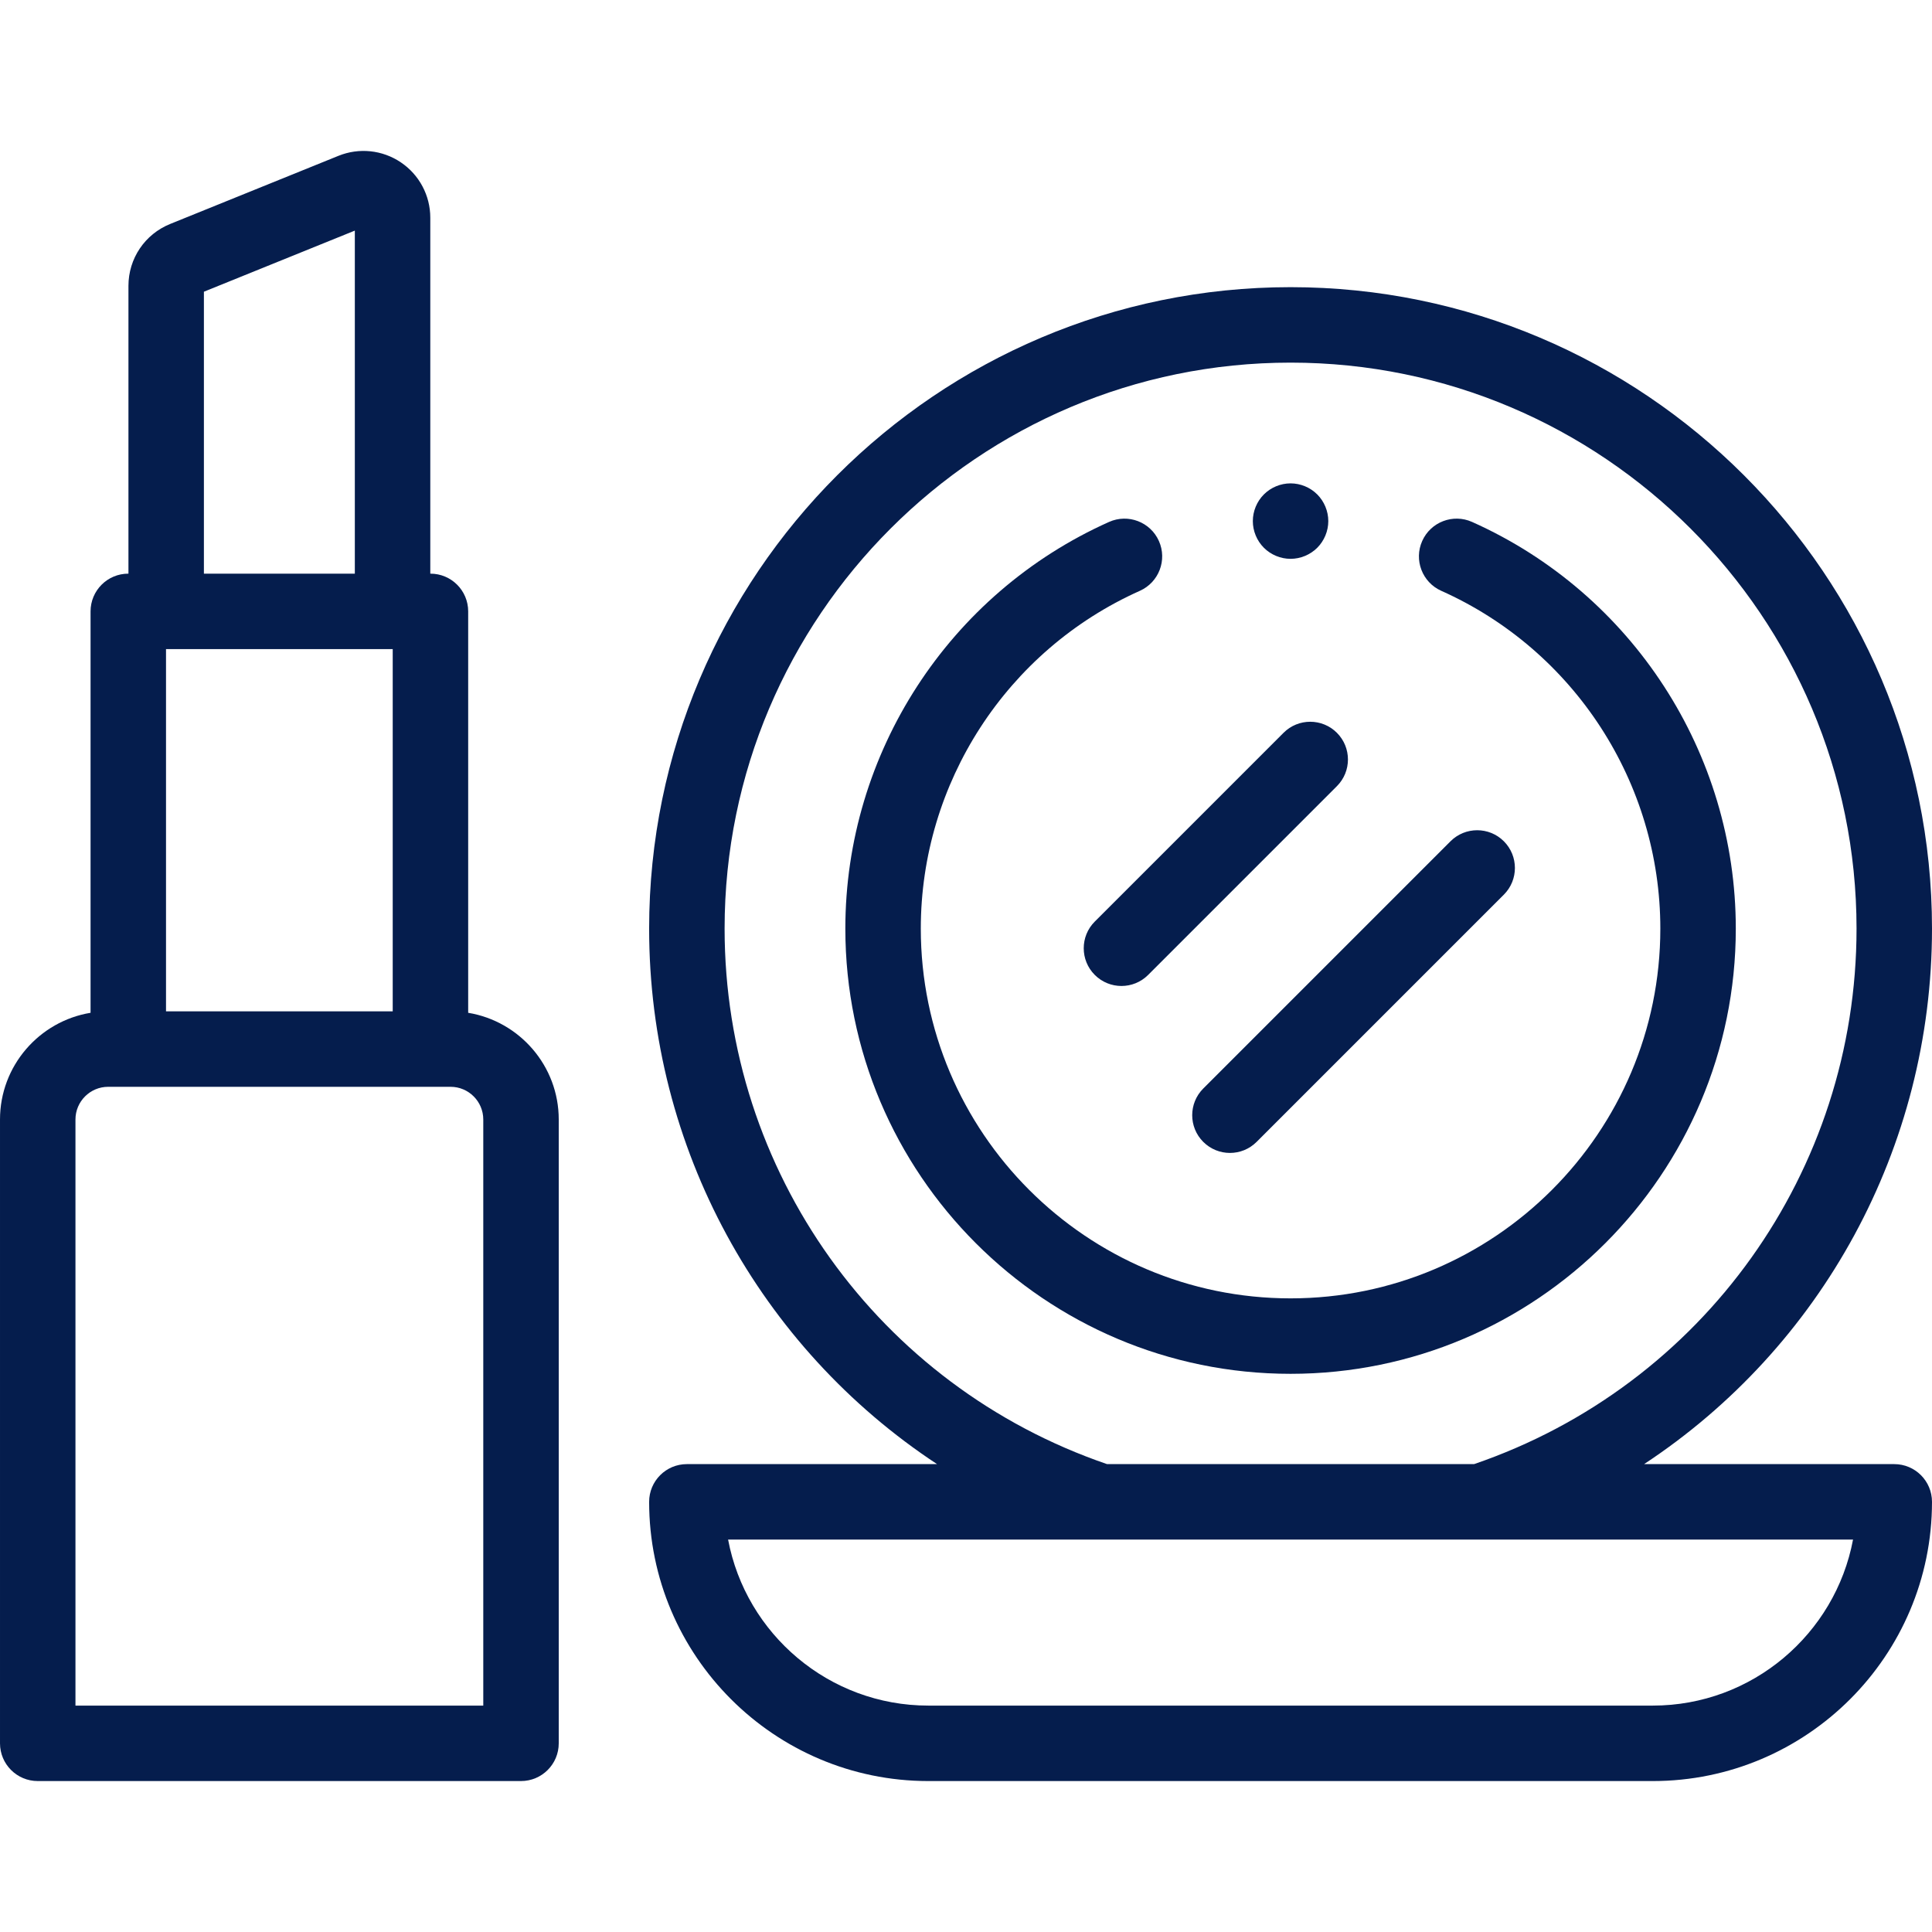 <svg id="Capa_1" enable-background="new 0 0 512.042 512.042" height="512" viewBox="0 0 512.042 512.042" width="512" xmlns="http://www.w3.org/2000/svg"><g id="XMLID_1297_"><g id="XMLID_86_"><path fill="#051d4d" id="XMLID_1440_" d="m124.083 268.424v-106.386c0-5.523-4.477-10-10-10h-.042v-94.331c0-5.896-2.919-11.383-7.808-14.678s-11.07-3.941-16.535-1.729l-44.599 18.058c-6.717 2.72-11.057 9.16-11.057 16.406v76.273h-.042c-5.523 0-10 4.477-10 10v106.386c-13.594 2.236-24 14.063-24 28.281v165.333c0 5.523 4.477 10 10 10h128.083c5.523 0 10-4.477 10-10v-165.332c0-14.218-10.405-26.045-24-28.281zm-80.083-96.386h.042 60 .042v96h-60.084zm10.042-94.724 40-16.195v90.918h-40zm74.041 374.724h-108.083v-155.333c0-4.779 3.888-8.667 8.667-8.667h90.75c4.779 0 8.667 3.888 8.667 8.667v155.333z"/><path fill="#051d4d" id="XMLID_1448_" d="m460.042 246.107c0-46.498-27.438-88.805-69.9-107.781-5.043-2.253-10.957.008-13.21 5.05s.008 10.957 5.05 13.21c35.27 15.762 58.06 50.901 58.06 89.521 0 54.038-43.962 98-98 98s-98-43.962-98-98c0-38.618 22.788-73.756 58.054-89.519 5.042-2.253 7.303-8.168 5.049-13.21-2.253-5.042-8.167-7.304-13.21-5.049-42.458 18.978-69.893 61.283-69.893 107.778 0 65.065 52.935 118 118 118s118-52.935 118-118z"/><path fill="#051d4d" id="XMLID_1452_" d="m502.042 388.038h-66.307c46.895-30.9 76.307-83.708 76.307-141.931 0-93.738-76.262-170-170-170s-170 76.262-170 170c0 58.223 29.412 111.032 76.307 141.931h-66.306c-5.523 0-10 4.477-10 10 0 40.804 33.196 74 74 74h192c40.804 0 74-33.196 74-74-.001-5.523-4.478-10-10.001-10zm-310-141.931c0-82.71 67.29-150 150-150s150 67.29 150 150c0 64.316-40.667 121.151-101.361 141.931h-97.277c-60.696-20.78-101.362-77.615-101.362-141.931zm246 205.931h-192c-26.359 0-48.368-18.986-53.072-44h298.144c-4.704 25.014-26.713 44-53.072 44z"/><path fill="#051d4d" id="XMLID_1463_" d="m340.179 194.217-50.027 50.027c-3.905 3.905-3.905 10.237 0 14.143 1.953 1.953 4.512 2.929 7.071 2.929s5.119-.976 7.071-2.929l50.027-50.027c3.905-3.905 3.905-10.237 0-14.143-3.905-3.905-10.237-3.905-14.142 0z"/><path fill="#051d4d" id="XMLID_1464_" d="m318.902 302.636c1.953 1.953 4.512 2.929 7.071 2.929s5.119-.976 7.071-2.929l65.527-65.527c3.905-3.905 3.905-10.237 0-14.143-3.905-3.904-10.237-3.904-14.143 0l-65.527 65.527c-3.904 3.906-3.904 10.238.001 14.143z"/><path fill="#051d4d" id="XMLID_1466_" d="m342.041 148.108c2.63 0 5.21-1.07 7.07-2.93s2.93-4.44 2.93-7.07-1.07-5.21-2.93-7.07-4.44-2.93-7.07-2.93-5.21 1.07-7.07 2.93-2.93 4.44-2.93 7.07 1.07 5.21 2.93 7.07 4.44 2.93 7.07 2.93z"/></g></g></svg>